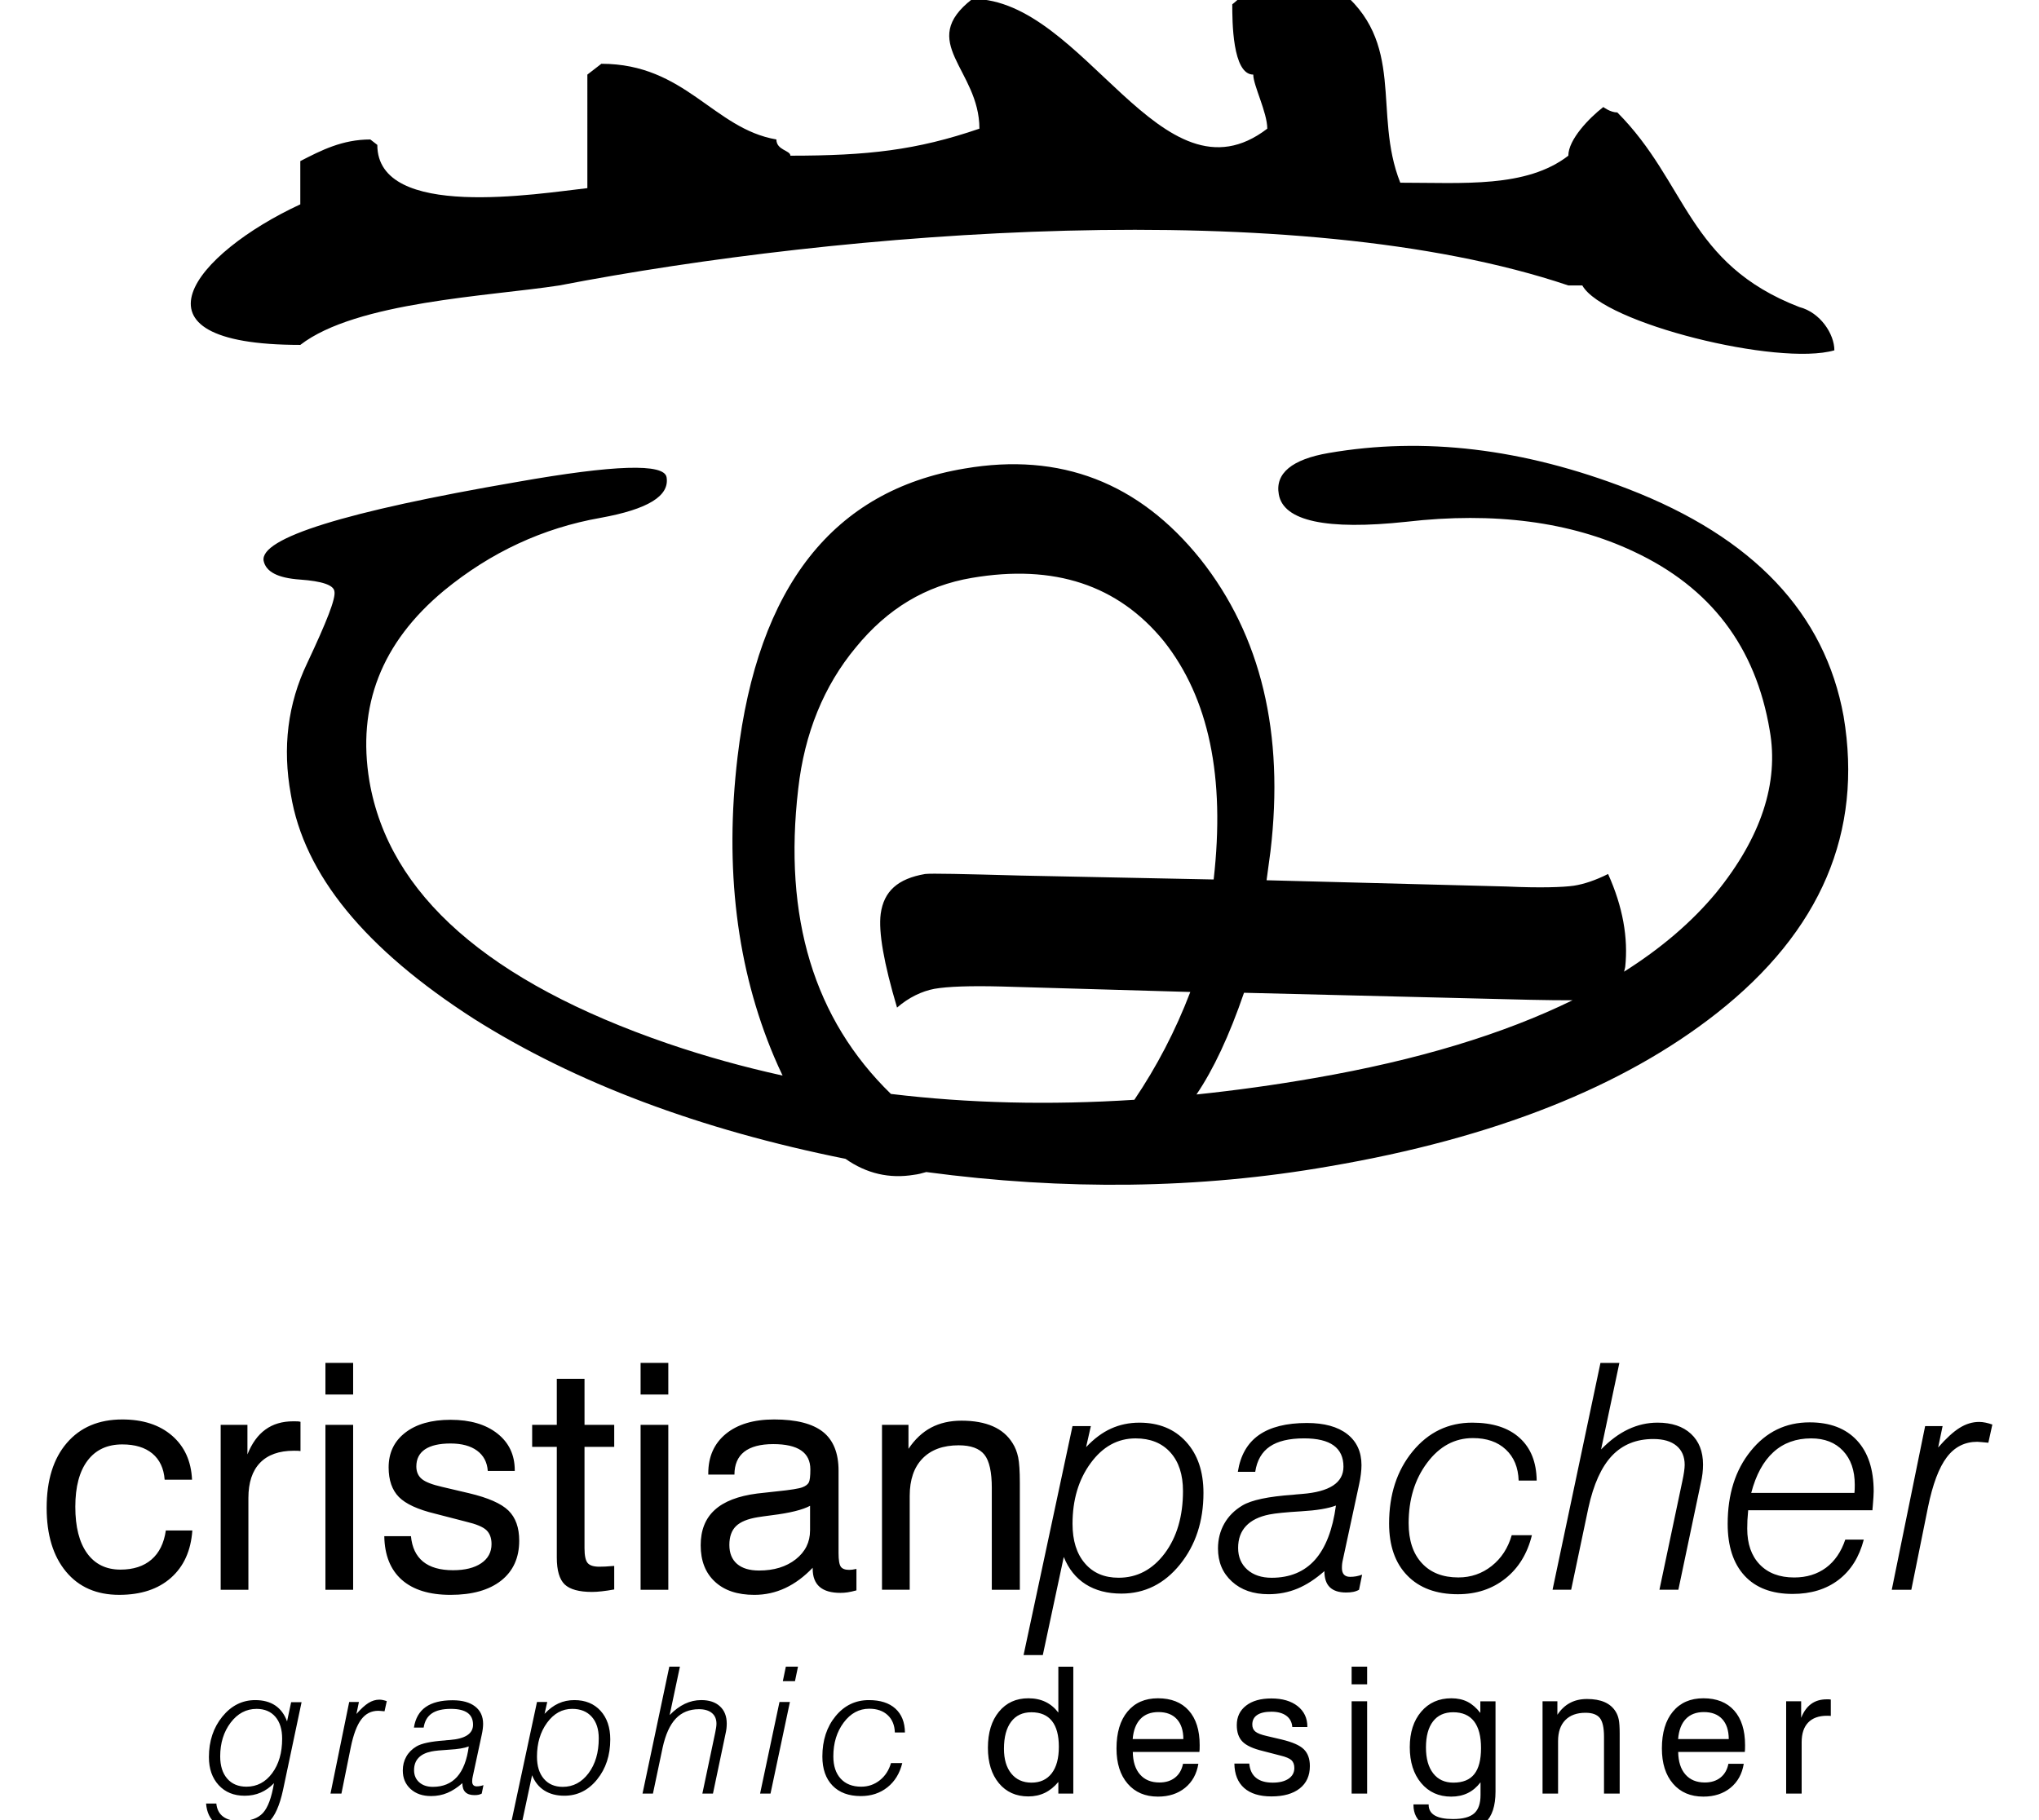 <?xml version="1.0" encoding="utf-8"?>
<!-- Generator: Adobe Illustrator 16.0.0, SVG Export Plug-In . SVG Version: 6.00 Build 0)  -->
<!DOCTYPE svg PUBLIC "-//W3C//DTD SVG 1.1//EN" "http://www.w3.org/Graphics/SVG/1.1/DTD/svg11.dtd">
<svg version="1.1" id="Capa_1" xmlns="http://www.w3.org/2000/svg" xmlns:xlink="http://www.w3.org/1999/xlink" x="0px" y="0px"
	 width="140px" height="125px" viewBox="0 0 140 125" enable-background="new 0 0 140 125" xml:space="preserve">
<path d="M111.789,33.581c-7.212-2.791-14.049-3.596-20.565-2.469c-2.511,0.43-3.686,1.396-3.419,2.844
	c0.32,1.824,3.259,2.469,8.761,1.878c6.036-0.697,11.271,0,15.597,2.039c5.287,2.468,8.386,6.546,9.348,12.287
	c0.641,3.595-0.588,7.351-3.686,11.16c-1.661,2.003-3.772,3.806-6.315,5.412c0.023-0.111,0.063-0.202,0.079-0.324
	c0.213-1.985-0.16-4.131-1.176-6.385c-0.855,0.43-1.656,0.698-2.35,0.805c-0.748,0.107-2.298,0.161-4.647,0.054l-16.452-0.429
	l0.268-1.985c0.961-8.102-0.641-14.809-4.808-20.067c-4.22-5.258-9.615-7.351-16.185-6.224c-9.027,1.503-14.208,8.102-15.597,19.799
	c-0.908,7.673-0.053,14.541,2.51,20.603c0.19,0.45,0.385,0.875,0.582,1.288c-2.686-0.592-5.308-1.319-7.858-2.191
	C33.536,67.437,26.7,61.428,25.364,53.647c-0.854-5.151,0.801-9.497,5.127-13.092c3.206-2.63,6.784-4.292,10.737-4.99
	c3.258-0.59,4.753-1.502,4.54-2.789c-0.16-0.966-3.579-0.859-10.255,0.321c-11.858,2.039-17.68,3.863-17.412,5.419
	c0.16,0.751,0.96,1.181,2.51,1.288c1.495,0.107,2.296,0.375,2.35,0.805c0.107,0.483-0.534,2.093-1.87,4.936
	c-1.335,2.791-1.709,5.795-1.122,9.015c0.908,5.526,5.129,10.623,12.553,15.398c6.996,4.425,15.564,7.627,25.531,9.627
	c1.447,1.015,3.018,1.379,4.713,1.095c0.248-0.028,0.529-0.097,0.833-0.188c9.479,1.267,18.718,1.176,27.678-0.394
	c11.324-1.932,20.19-5.473,26.6-10.516c7.158-5.634,10.043-12.448,8.707-20.389C125.301,42.111,120.387,36.907,111.789,33.581z
	 M61.171,75.128c-5.282-5.141-7.397-12.11-6.364-20.953c0.427-3.809,1.763-7.082,3.953-9.711c2.19-2.683,4.808-4.239,7.959-4.775
	c5.662-0.966,10.042,0.483,13.193,4.347c3.098,3.916,4.22,9.335,3.419,16.364l-13.247-0.269c-3.953-0.107-6.143-0.161-6.569-0.107
	c-1.87,0.322-2.831,1.181-3.045,2.736c-0.161,1.234,0.214,3.381,1.122,6.439c0.801-0.698,1.709-1.127,2.563-1.289
	c0.908-0.16,2.457-0.214,4.594-0.16l12.979,0.376c-1.023,2.68-2.316,5.144-3.842,7.404C72.072,75.904,66.5,75.771,61.171,75.128z
	 M90.263,74.035c-2.755,0.482-5.456,0.853-8.112,1.13c1.156-1.705,2.246-4.018,3.264-6.985l19.603,0.482
	c1.202,0.024,2.183,0.037,2.952,0.033C103.223,71.019,97.329,72.81,90.263,74.035z M20.619,23.687c-12.499,0-7.211-6.312,0-9.653
	v-2.97c1.442-0.743,2.884-1.485,4.808-1.485l0.48,0.372c0,5.197,11.057,3.341,14.422,2.97V5.123L41.29,4.38
	c5.768,0,7.691,4.456,12.018,5.198c0,0.742,0.961,0.742,0.961,1.114c5.288,0,8.653-0.372,12.979-1.856
	c0-4.084-4.326-5.94-0.48-8.911c7.692,0,12.979,14.48,20.245,8.911c0-1.113-0.963-2.971-0.963-3.713
	c-1.441,0-1.441-3.713-1.441-4.826c0,0,0.961-0.742,0.961-1.114h6.249c4.808,3.713,2.403,8.54,4.326,13.365
	c4.327,0,8.654,0.372,11.538-1.855c0-1.114,1.442-2.6,2.403-3.342c0,0,0.481,0.372,0.962,0.372
	c4.807,4.825,4.807,10.396,12.498,13.365c1.443,0.371,2.404,1.856,2.404,2.971c-3.846,1.113-15.864-1.857-17.307-4.456h-0.961
	c-18.748-6.312-50.049-3.713-69.278,0C33.599,20.346,24.464,20.716,20.619,23.687z M24.247,109.18h-1.903V97.853h1.903V109.18z
	 M45.887,109.18h-1.903V97.853h1.903V109.18z M124.25,97.683c-1.637,0-2.982,0.652-4.04,1.963c-1.059,1.308-1.586,2.975-1.586,5.008
	c0,1.537,0.387,2.722,1.159,3.559c0.769,0.835,1.873,1.253,3.303,1.253c1.253,0,2.304-0.32,3.152-0.967
	c0.844-0.646,1.421-1.567,1.732-2.765h-1.27c-0.283,0.844-0.727,1.489-1.326,1.934c-0.602,0.444-1.332,0.668-2.184,0.668
	c-1.008,0-1.798-0.3-2.369-0.896c-0.57-0.596-0.854-1.414-0.854-2.459c0-0.176,0.003-0.366,0.013-0.577
	c0.012-0.209,0.031-0.437,0.052-0.683h8.534c0-0.057,0.003-0.143,0.019-0.263c0.042-0.502,0.064-0.848,0.064-1.036
	c0-1.508-0.383-2.679-1.151-3.502C126.729,98.095,125.646,97.683,124.25,97.683z M127.346,102.267
	c-0.004,0.083-0.012,0.17-0.018,0.261h-7.087c0.325-1.241,0.834-2.174,1.524-2.801c0.689-0.629,1.556-0.943,2.592-0.943
	c0.924,0,1.652,0.285,2.187,0.854c0.538,0.571,0.806,1.347,0.806,2.329C127.35,102.087,127.35,102.188,127.346,102.267z
	 M35.65,105.808c0,1.177-0.416,2.091-1.243,2.745c-0.83,0.651-1.985,0.977-3.473,0.977c-1.454,0-2.569-0.346-3.349-1.036
	c-0.776-0.691-1.177-1.688-1.199-2.995h1.831c0.072,0.769,0.347,1.35,0.83,1.747c0.484,0.394,1.17,0.592,2.059,0.592
	c0.815,0,1.461-0.159,1.935-0.479c0.473-0.321,0.708-0.762,0.708-1.318c0-0.415-0.12-0.736-0.354-0.957
	c-0.239-0.224-0.697-0.414-1.383-0.577l-2.126-0.549c-1.198-0.289-2.027-0.672-2.497-1.147c-0.469-0.477-0.705-1.156-0.705-2.036
	c0-1,0.38-1.795,1.137-2.382c0.759-0.59,1.794-0.886,3.115-0.886c1.347,0,2.416,0.314,3.214,0.943
	c0.797,0.628,1.194,1.469,1.194,2.525v0.044h-1.852c-0.043-0.6-0.289-1.065-0.736-1.393c-0.448-0.329-1.055-0.492-1.824-0.492
	c-0.768,0-1.349,0.135-1.75,0.401c-0.397,0.271-0.596,0.66-0.596,1.177c0,0.364,0.126,0.653,0.376,0.86
	c0.249,0.209,0.718,0.389,1.4,0.544l1.841,0.433c1.311,0.311,2.213,0.708,2.708,1.191C35.404,104.224,35.65,104.912,35.65,105.808z
	 M40.133,97.853h2.04v1.512h-2.04v6.961c0,0.509,0.072,0.848,0.217,1.018c0.144,0.169,0.412,0.252,0.797,0.252
	c0.113,0,0.25-0.004,0.408-0.01c0.161-0.009,0.366-0.022,0.618-0.044v1.617c-0.317,0.059-0.598,0.098-0.852,0.127
	c-0.249,0.028-0.472,0.043-0.672,0.043c-0.89,0-1.519-0.174-1.879-0.517c-0.357-0.346-0.539-0.96-0.539-1.841v-7.606h-1.692v-1.512
	h1.692v-3.163h1.903V97.853z M136.797,97.834l-0.275,1.249c-0.189-0.022-0.342-0.037-0.461-0.043
	c-0.115-0.008-0.217-0.015-0.3-0.022c-0.858,0-1.56,0.354-2.093,1.063c-0.539,0.71-0.969,1.855-1.293,3.442l-1.142,5.657h-1.343
	l2.292-11.24h1.199l-0.306,1.469c0.548-0.625,1.038-1.076,1.473-1.347c0.432-0.271,0.881-0.408,1.338-0.408
	c0.141,0,0.289,0.015,0.441,0.048C136.479,97.732,136.634,97.776,136.797,97.834z M11.387,105.107h1.819
	c-0.097,1.39-0.588,2.473-1.469,3.253c-0.881,0.779-2.064,1.169-3.552,1.169c-1.553,0-2.77-0.53-3.653-1.595
	c-0.885-1.065-1.329-2.526-1.329-4.379c0-1.899,0.461-3.383,1.386-4.458c0.925-1.076,2.192-1.613,3.806-1.613
	c1.425,0,2.563,0.372,3.421,1.115c0.856,0.744,1.311,1.75,1.369,3.021h-1.88c-0.059-0.776-0.337-1.371-0.842-1.795
	c-0.506-0.418-1.191-0.627-2.068-0.627c-1.03,0-1.823,0.37-2.383,1.11c-0.56,0.741-0.841,1.798-0.841,3.174
	c0,1.379,0.271,2.444,0.809,3.191c0.538,0.747,1.303,1.123,2.29,1.123c0.887,0,1.599-0.231,2.129-0.69
	C10.933,106.649,11.26,105.981,11.387,105.107z M43.984,95.77V93.6h1.903v2.17H43.984z M16.989,97.853v2.031
	c0.304-0.761,0.715-1.331,1.235-1.707c0.52-0.378,1.154-0.566,1.909-0.566c0.141,0,0.246,0,0.308,0.004
	c0.064,0.003,0.126,0.015,0.191,0.029v2.011c-0.05-0.009-0.104-0.017-0.17-0.019c-0.064-0.004-0.159-0.004-0.285-0.004
	c-1.018,0-1.79,0.277-2.325,0.831c-0.53,0.551-0.797,1.356-0.797,2.414v6.303h-1.903V97.853H16.989z M22.344,95.77V93.6h1.903v2.17
	H22.344z M97.99,100.459c-0.85,1.133-1.271,2.516-1.271,4.151c0,1.173,0.301,2.085,0.904,2.738c0.602,0.658,1.439,0.986,2.512,0.986
	c0.861,0,1.625-0.264,2.285-0.787c0.664-0.526,1.123-1.231,1.375-2.112h1.387c-0.311,1.264-0.918,2.253-1.82,2.972
	s-1.992,1.08-3.267,1.08c-1.481,0-2.64-0.43-3.47-1.286c-0.833-0.854-1.248-2.046-1.248-3.57c0-1.988,0.537-3.639,1.617-4.956
	c1.08-1.313,2.443-1.971,4.094-1.971c1.396,0,2.479,0.347,3.248,1.044c0.769,0.692,1.159,1.67,1.174,2.934h-1.238
	c-0.029-0.902-0.321-1.613-0.885-2.137c-0.56-0.523-1.311-0.782-2.256-0.782C99.882,98.763,98.835,99.329,97.99,100.459z
	 M115.629,101.083c0.027-0.191,0.043-0.354,0.043-0.479c0-0.564-0.188-1.001-0.561-1.312c-0.375-0.311-0.902-0.465-1.588-0.465
	c-1.17,0-2.116,0.382-2.845,1.151c-0.726,0.769-1.264,1.961-1.617,3.573l-1.184,5.628H106.6l3.289-15.576h1.299l-1.256,5.941
	c0.606-0.621,1.227-1.084,1.87-1.386c0.644-0.303,1.31-0.455,2.011-0.455c0.971,0,1.737,0.256,2.288,0.765
	c0.554,0.513,0.831,1.217,0.831,2.112c0,0.206-0.012,0.411-0.037,0.624c-0.025,0.214-0.064,0.437-0.122,0.679l-1.534,7.296h-1.3
	l1.574-7.465C115.563,101.487,115.6,101.278,115.629,101.083z M58.197,109.357c0.169-0.026,0.376-0.072,0.607-0.135v-1.473
	c-0.113,0.021-0.209,0.04-0.293,0.052c-0.079,0.01-0.147,0.013-0.206,0.013c-0.274,0-0.467-0.071-0.57-0.212
	c-0.105-0.141-0.159-0.455-0.159-0.938v-5.668c0-1.205-0.358-2.093-1.072-2.661c-0.718-0.565-1.833-0.851-3.347-0.851
	c-1.411,0-2.516,0.331-3.322,0.992c-0.805,0.664-1.204,1.566-1.204,2.711v0.082h1.797c0-0.688,0.224-1.212,0.67-1.565
	c0.449-0.35,1.113-0.527,1.994-0.527c0.852,0,1.49,0.145,1.914,0.434c0.422,0.288,0.634,0.722,0.634,1.299
	c0,0.459-0.034,0.759-0.104,0.896c-0.072,0.138-0.216,0.249-0.433,0.332c-0.221,0.091-0.813,0.188-1.779,0.285
	c-0.564,0.065-1.011,0.111-1.34,0.148c-1.307,0.17-2.278,0.545-2.918,1.134c-0.638,0.584-0.956,1.39-0.956,2.422
	c0,1.062,0.325,1.896,0.976,2.497c0.646,0.604,1.548,0.906,2.707,0.906c0.748,0,1.452-0.155,2.12-0.466
	c0.664-0.31,1.295-0.775,1.887-1.396v0.066c0,0.555,0.159,0.97,0.478,1.248c0.318,0.274,0.791,0.411,1.425,0.411
	C57.859,109.393,58.024,109.382,58.197,109.357z M55.619,105.107c0,0.806-0.327,1.462-0.98,1.979
	c-0.658,0.517-1.496,0.773-2.521,0.773c-0.654,0-1.159-0.152-1.512-0.455c-0.35-0.304-0.527-0.737-0.527-1.301
	c0-0.566,0.152-0.996,0.455-1.292c0.304-0.296,0.802-0.501,1.491-0.613c0.219-0.037,0.544-0.08,0.982-0.138
	c1.235-0.154,2.104-0.371,2.613-0.646V105.107z M68.099,102.209c0-1.111-0.168-1.885-0.512-2.311s-0.932-0.639-1.762-0.639
	c-1.065,0-1.891,0.3-2.48,0.903c-0.587,0.602-0.883,1.458-0.883,2.566v6.45h-1.903V97.853h1.818v1.648
	c0.438-0.653,0.954-1.14,1.553-1.458c0.6-0.316,1.295-0.476,2.087-0.476c0.851,0,1.57,0.13,2.154,0.386
	c0.585,0.256,1.036,0.643,1.354,1.159c0.177,0.273,0.304,0.596,0.383,0.968c0.076,0.368,0.115,0.956,0.115,1.761v0.538v6.801h-1.925
	V102.209z M93.313,109.18l0.211-1.036c-0.139,0.051-0.277,0.087-0.414,0.113c-0.135,0.024-0.271,0.035-0.412,0.035
	c-0.184,0-0.322-0.052-0.418-0.151c-0.094-0.102-0.142-0.254-0.142-0.452c0-0.112,0.004-0.213,0.015-0.3
	c0.012-0.086,0.025-0.173,0.047-0.259l1.113-5.163c0.057-0.252,0.097-0.494,0.125-0.722c0.029-0.231,0.043-0.437,0.043-0.621
	c0-0.916-0.328-1.628-0.98-2.137c-0.658-0.509-1.578-0.761-2.762-0.761c-1.416,0-2.518,0.277-3.304,0.829
	c-0.786,0.553-1.268,1.395-1.444,2.523h1.194c0.12-0.783,0.452-1.36,1.001-1.735c0.545-0.372,1.328-0.561,2.35-0.561
	c0.91,0,1.589,0.163,2.035,0.488c0.449,0.324,0.672,0.812,0.672,1.458c0,1.101-0.953,1.726-2.855,1.872
	c-0.172,0.015-0.311,0.026-0.4,0.033c-0.051,0.008-0.115,0.015-0.201,0.022c-1.705,0.118-2.867,0.364-3.488,0.739
	c-0.541,0.324-0.955,0.74-1.242,1.249c-0.284,0.505-0.429,1.073-0.429,1.7c0,0.933,0.317,1.686,0.953,2.267
	c0.632,0.582,1.473,0.875,2.516,0.875c0.712,0,1.376-0.13,1.993-0.387s1.23-0.657,1.844-1.199c0,0.494,0.124,0.864,0.369,1.104
	c0.249,0.242,0.621,0.365,1.122,0.365c0.185,0,0.347-0.014,0.488-0.043C93.052,109.299,93.186,109.252,93.313,109.18z
	 M90.286,107.126c-0.732,0.818-1.722,1.23-2.972,1.23c-0.695,0-1.256-0.188-1.674-0.559c-0.42-0.376-0.629-0.871-0.629-1.491
	c0-0.621,0.18-1.123,0.546-1.509c0.36-0.383,0.894-0.646,1.599-0.787c0.412-0.083,1.137-0.155,2.185-0.218
	c1.046-0.061,1.841-0.19,2.386-0.396C91.5,105.061,91.019,106.303,90.286,107.126z M78.232,97.704c-0.704,0-1.354,0.138-1.949,0.408
	c-0.6,0.27-1.166,0.696-1.711,1.273l0.328-1.446h-1.26l-3.36,15.725h1.321l1.439-6.737c0.329,0.823,0.834,1.452,1.506,1.878
	c0.675,0.426,1.49,0.638,2.447,0.638c1.609,0,2.949-0.667,4.025-1.999s1.613-2.97,1.613-4.916c0-1.467-0.396-2.64-1.195-3.513
	C80.641,98.141,79.572,97.704,78.232,97.704z M79.973,106.679c-0.838,1.115-1.893,1.675-3.169,1.675
	c-0.979,0-1.751-0.328-2.314-0.99c-0.567-0.656-0.849-1.563-0.849-2.71c0-1.65,0.414-3.04,1.246-4.174
	c0.826-1.13,1.855-1.696,3.084-1.696c1.012,0,1.811,0.321,2.389,0.964c0.577,0.64,0.865,1.522,0.865,2.653
	C81.225,104.133,80.807,105.558,79.973,106.679z M19.71,118.219c-0.177-0.485-0.45-0.85-0.816-1.096
	c-0.367-0.243-0.823-0.365-1.367-0.365c-0.891,0-1.645,0.377-2.26,1.132c-0.615,0.757-0.923,1.683-0.923,2.779
	c0,0.801,0.223,1.443,0.671,1.929s1.043,0.728,1.785,0.728c0.398,0,0.764-0.071,1.098-0.216c0.333-0.144,0.638-0.359,0.914-0.647
	c-0.166,0.997-0.42,1.681-0.763,2.051c-0.343,0.368-0.872,0.554-1.586,0.554c-0.485,0-0.865-0.103-1.14-0.306
	c-0.274-0.203-0.431-0.505-0.47-0.902h-0.704c0.047,0.606,0.27,1.068,0.665,1.381c0.397,0.314,0.954,0.471,1.672,0.471
	c0.872,0,1.521-0.191,1.95-0.573c0.428-0.384,0.761-1.121,0.998-2.214l1.272-6.023h-0.716L19.71,118.219z M18.687,121.778
	c-0.458,0.617-1.045,0.926-1.764,0.926c-0.564,0-1.006-0.186-1.325-0.557c-0.32-0.37-0.479-0.879-0.479-1.526
	c0-0.911,0.239-1.682,0.716-2.314c0.478-0.63,1.071-0.946,1.781-0.946c0.548,0,0.979,0.181,1.29,0.541
	c0.312,0.362,0.467,0.864,0.467,1.508C19.373,120.371,19.145,121.16,18.687,121.778z M26.293,116.754
	c0.084,0.019,0.173,0.043,0.263,0.075l-0.154,0.696c-0.106-0.01-0.192-0.019-0.257-0.023c-0.066-0.003-0.122-0.007-0.169-0.011
	c-0.481,0-0.872,0.197-1.172,0.595c-0.3,0.396-0.541,1.039-0.722,1.925l-0.639,3.167h-0.751l1.284-6.291h0.668l-0.171,0.823
	c0.308-0.352,0.583-0.603,0.825-0.755c0.243-0.151,0.492-0.228,0.749-0.228C26.126,116.728,26.208,116.736,26.293,116.754z
	 M32.733,122.681c-0.103,0-0.181-0.029-0.233-0.086c-0.054-0.058-0.08-0.141-0.08-0.251c0-0.063,0.002-0.119,0.009-0.17
	c0.005-0.048,0.014-0.097,0.026-0.145l0.621-2.888c0.032-0.142,0.055-0.277,0.071-0.404c0.016-0.129,0.024-0.244,0.024-0.347
	c0-0.513-0.184-0.912-0.55-1.196s-0.882-0.426-1.544-0.426c-0.793,0-1.41,0.155-1.85,0.465s-0.708,0.78-0.807,1.411h0.668
	c0.067-0.438,0.253-0.761,0.56-0.971c0.305-0.209,0.744-0.313,1.316-0.313c0.509,0,0.888,0.092,1.139,0.273s0.376,0.453,0.376,0.815
	c0,0.615-0.533,0.965-1.598,1.048c-0.099,0.008-0.173,0.015-0.225,0.017c-0.027,0.006-0.065,0.01-0.112,0.014
	c-0.955,0.066-1.605,0.205-1.953,0.413c-0.304,0.183-0.536,0.415-0.695,0.699c-0.161,0.284-0.24,0.601-0.24,0.952
	c0,0.521,0.178,0.944,0.533,1.269c0.355,0.326,0.825,0.488,1.408,0.488c0.398,0,0.77-0.071,1.116-0.216
	c0.345-0.144,0.689-0.367,1.032-0.671c0,0.276,0.069,0.481,0.207,0.618c0.138,0.136,0.348,0.204,0.627,0.204
	c0.103,0,0.193-0.008,0.272-0.023c0.079-0.017,0.154-0.044,0.225-0.083l0.118-0.58c-0.079,0.027-0.156,0.049-0.23,0.062
	C32.889,122.674,32.813,122.681,32.733,122.681z M31.384,122.027c-0.41,0.458-0.964,0.688-1.663,0.688
	c-0.391,0-0.704-0.104-0.938-0.314c-0.235-0.207-0.353-0.486-0.353-0.833c0-0.348,0.101-0.629,0.305-0.844
	c0.202-0.215,0.501-0.361,0.896-0.44c0.229-0.047,0.636-0.088,1.222-0.122c0.585-0.033,1.03-0.106,1.334-0.222
	C32.063,120.872,31.794,121.566,31.384,122.027z M39.438,116.758c-0.395,0-0.759,0.075-1.092,0.228
	c-0.333,0.151-0.652,0.389-0.956,0.713l0.184-0.812h-0.704l-1.882,8.8h0.74l0.805-3.769c0.186,0.46,0.466,0.812,0.843,1.049
	c0.377,0.239,0.834,0.358,1.371,0.358c0.899,0,1.649-0.372,2.251-1.118c0.602-0.745,0.903-1.662,0.903-2.751
	c0-0.82-0.223-1.476-0.668-1.965C40.785,117.002,40.187,116.758,39.438,116.758z M40.411,121.778
	c-0.468,0.625-1.059,0.938-1.773,0.938c-0.548,0-0.98-0.184-1.296-0.554c-0.315-0.368-0.473-0.874-0.473-1.518
	c0-0.923,0.231-1.701,0.695-2.334c0.463-0.634,1.039-0.95,1.725-0.95c0.568,0,1.014,0.18,1.337,0.539
	c0.324,0.358,0.485,0.854,0.485,1.485C41.112,120.355,40.878,121.152,40.411,121.778z M49.434,117.187
	c0.31,0.285,0.465,0.68,0.465,1.181c0,0.114-0.007,0.23-0.02,0.349c-0.015,0.118-0.037,0.244-0.069,0.379l-0.858,4.083h-0.728
	L49.105,119c0.028-0.126,0.049-0.243,0.065-0.353c0.016-0.107,0.023-0.198,0.023-0.27c0-0.314-0.104-0.559-0.313-0.733
	c-0.209-0.173-0.505-0.261-0.888-0.261c-0.655,0-1.186,0.216-1.592,0.646s-0.708,1.097-0.905,2l-0.663,3.148h-0.716l1.84-8.716
	h0.728l-0.704,3.324c0.339-0.346,0.688-0.604,1.047-0.774c0.359-0.17,0.733-0.254,1.124-0.254
	C48.697,116.758,49.124,116.899,49.434,117.187z M53.957,114.462h0.834l-0.207,0.994H53.75L53.957,114.462z M53.52,116.887h0.716
	l-1.332,6.291h-0.716L53.52,116.887z M57.928,118.299c-0.473,0.633-0.71,1.407-0.71,2.322c0,0.655,0.168,1.165,0.506,1.533
	c0.336,0.365,0.805,0.55,1.405,0.55c0.481,0,0.908-0.147,1.278-0.44c0.371-0.295,0.627-0.688,0.769-1.181h0.775
	c-0.173,0.706-0.513,1.261-1.018,1.663c-0.505,0.402-1.115,0.603-1.829,0.603c-0.829,0-1.476-0.239-1.941-0.718
	c-0.465-0.48-0.698-1.146-0.698-1.998c0-1.112,0.302-2.037,0.905-2.771c0.604-0.736,1.367-1.104,2.29-1.104
	c0.781,0,1.387,0.193,1.817,0.582c0.43,0.389,0.649,0.937,0.657,1.643h-0.692c-0.016-0.505-0.18-0.903-0.495-1.196
	c-0.313-0.291-0.734-0.437-1.263-0.437C58.987,117.35,58.401,117.665,57.928,118.299z M72.668,117.615
	c-0.25-0.327-0.545-0.573-0.886-0.736c-0.342-0.164-0.733-0.246-1.174-0.246c-0.841,0-1.514,0.307-2.019,0.921
	c-0.505,0.612-0.758,1.438-0.758,2.476c0,1.018,0.251,1.829,0.755,2.436c0.502,0.604,1.176,0.907,2.021,0.907
	c0.413,0,0.792-0.081,1.136-0.247c0.342-0.166,0.65-0.416,0.924-0.747v0.8h1.027v-8.716h-1.027V117.615z M72.211,121.786
	c-0.327,0.426-0.789,0.64-1.385,0.64c-0.587,0-1.05-0.207-1.387-0.621c-0.338-0.414-0.506-0.982-0.506-1.704
	c0-0.801,0.164-1.419,0.491-1.855c0.328-0.436,0.791-0.653,1.391-0.653c0.623,0,1.094,0.199,1.411,0.597
	c0.318,0.399,0.476,0.991,0.476,1.775C72.701,120.754,72.539,121.36,72.211,121.786z M79.507,116.633
	c-0.89,0-1.585,0.304-2.09,0.911s-0.757,1.452-0.757,2.533c0,1.021,0.254,1.827,0.764,2.419c0.508,0.592,1.201,0.89,2.083,0.89
	c0.748,0,1.37-0.203,1.863-0.605s0.797-0.952,0.911-1.65h-1.053c-0.084,0.41-0.266,0.728-0.547,0.949
	c-0.283,0.224-0.641,0.336-1.075,0.336c-0.567,0-1.013-0.183-1.331-0.549c-0.32-0.364-0.486-0.88-0.496-1.548h4.572
	c0.009-0.058,0.014-0.119,0.016-0.183c0.002-0.063,0.004-0.159,0.004-0.29c0-1.021-0.25-1.813-0.75-2.373
	C81.123,116.913,80.416,116.633,79.507,116.633z M77.771,119.433c0.052-0.605,0.229-1.064,0.531-1.38
	c0.301-0.315,0.713-0.473,1.238-0.473c0.545,0,0.965,0.16,1.261,0.482c0.296,0.32,0.446,0.778,0.45,1.37H77.771z M89.521,120.134
	c0.276,0.27,0.416,0.655,0.416,1.155c0,0.66-0.233,1.172-0.696,1.536c-0.464,0.365-1.112,0.547-1.944,0.547
	c-0.813,0-1.436-0.193-1.873-0.578c-0.436-0.387-0.66-0.946-0.67-1.676h1.022c0.04,0.43,0.194,0.756,0.464,0.976
	c0.271,0.223,0.654,0.332,1.15,0.332c0.458,0,0.82-0.09,1.084-0.269c0.265-0.181,0.397-0.425,0.397-0.736
	c0-0.233-0.067-0.412-0.198-0.537c-0.133-0.123-0.391-0.231-0.772-0.322l-1.19-0.308c-0.67-0.161-1.137-0.376-1.398-0.642
	c-0.264-0.267-0.394-0.646-0.394-1.14c0-0.559,0.212-1.005,0.636-1.334c0.424-0.33,1.004-0.494,1.742-0.494
	c0.754,0,1.354,0.177,1.799,0.526c0.445,0.353,0.669,0.823,0.669,1.415v0.023H88.73c-0.024-0.335-0.162-0.595-0.412-0.778
	c-0.251-0.183-0.592-0.275-1.021-0.275s-0.756,0.075-0.979,0.226c-0.224,0.149-0.334,0.369-0.334,0.657
	c0,0.205,0.069,0.365,0.209,0.481c0.141,0.117,0.4,0.218,0.785,0.305l1.028,0.242C88.74,119.642,89.246,119.862,89.521,120.134z
	 M92.804,114.462h1.065v1.212h-1.065V114.462z M92.804,116.839h1.065v6.339h-1.065V116.839z M101.642,117.639
	c-0.271-0.351-0.567-0.606-0.884-0.767c-0.318-0.159-0.686-0.239-1.104-0.239c-0.86,0-1.55,0.307-2.073,0.921
	c-0.522,0.612-0.784,1.425-0.784,2.434c0,1.023,0.261,1.844,0.781,2.466c0.521,0.62,1.208,0.933,2.065,0.933
	c0.426,0,0.805-0.083,1.139-0.246c0.333-0.165,0.623-0.409,0.873-0.738v0.871c0,0.588-0.146,1.01-0.441,1.267
	c-0.293,0.256-0.775,0.385-1.446,0.385c-0.56,0-0.979-0.083-1.257-0.246c-0.279-0.164-0.418-0.41-0.418-0.737v-0.023H97.05v0.047
	c0,0.581,0.237,1.034,0.71,1.362c0.474,0.326,1.131,0.491,1.971,0.491c1.038,0,1.789-0.219,2.256-0.654
	c0.464-0.437,0.697-1.144,0.697-2.122v-6.202h-1.042V117.639z M101.225,121.843c-0.309,0.39-0.787,0.583-1.435,0.583
	c-0.592,0-1.054-0.212-1.384-0.636c-0.332-0.425-0.498-1.017-0.498-1.779c0-0.775,0.162-1.374,0.485-1.792s0.785-0.627,1.385-0.627
	c0.632,0,1.107,0.207,1.429,0.62c0.322,0.416,0.482,1.028,0.482,1.841C101.689,120.857,101.535,121.455,101.225,121.843z
	 M111.144,118.086c0.044,0.206,0.065,0.535,0.065,0.985v0.301v3.806h-1.076v-3.9c0-0.622-0.096-1.054-0.287-1.293
	c-0.191-0.237-0.521-0.357-0.984-0.357c-0.598,0-1.059,0.168-1.389,0.506c-0.329,0.337-0.494,0.815-0.494,1.436v3.609h-1.066v-6.339
	h1.019v0.924c0.245-0.366,0.535-0.64,0.87-0.815c0.336-0.179,0.724-0.267,1.166-0.267c0.477,0,0.879,0.072,1.207,0.215
	c0.326,0.145,0.58,0.36,0.757,0.648C111.029,117.698,111.101,117.878,111.144,118.086z M116.955,116.633
	c-0.889,0-1.585,0.304-2.09,0.911s-0.758,1.452-0.758,2.533c0,1.021,0.254,1.827,0.764,2.419c0.508,0.592,1.203,0.89,2.084,0.89
	c0.748,0,1.369-0.203,1.863-0.605c0.492-0.402,0.797-0.952,0.91-1.65h-1.053c-0.082,0.41-0.266,0.728-0.547,0.949
	c-0.283,0.224-0.641,0.336-1.074,0.336c-0.568,0-1.013-0.183-1.331-0.549c-0.321-0.364-0.486-0.88-0.497-1.548h4.574
	c0.008-0.058,0.013-0.119,0.014-0.183c0.003-0.063,0.004-0.159,0.004-0.29c0-1.021-0.25-1.813-0.749-2.373
	C118.57,116.913,117.865,116.633,116.955,116.633z M115.221,119.433c0.051-0.605,0.227-1.064,0.529-1.38
	c0.301-0.315,0.715-0.473,1.238-0.473c0.545,0,0.966,0.16,1.262,0.482c0.296,0.32,0.445,0.778,0.449,1.37H115.221z M125.597,116.706
	c0.036,0.003,0.071,0.009,0.108,0.015v1.126c-0.029-0.004-0.061-0.008-0.096-0.01c-0.036-0.002-0.089-0.004-0.16-0.004
	c-0.568,0-1,0.155-1.299,0.466c-0.297,0.31-0.447,0.76-0.447,1.352v3.527h-1.064v-6.339h1.03v1.137
	c0.169-0.426,0.398-0.744,0.688-0.955c0.29-0.212,0.646-0.316,1.068-0.316C125.504,116.704,125.563,116.705,125.597,116.706z"/>
</svg>
